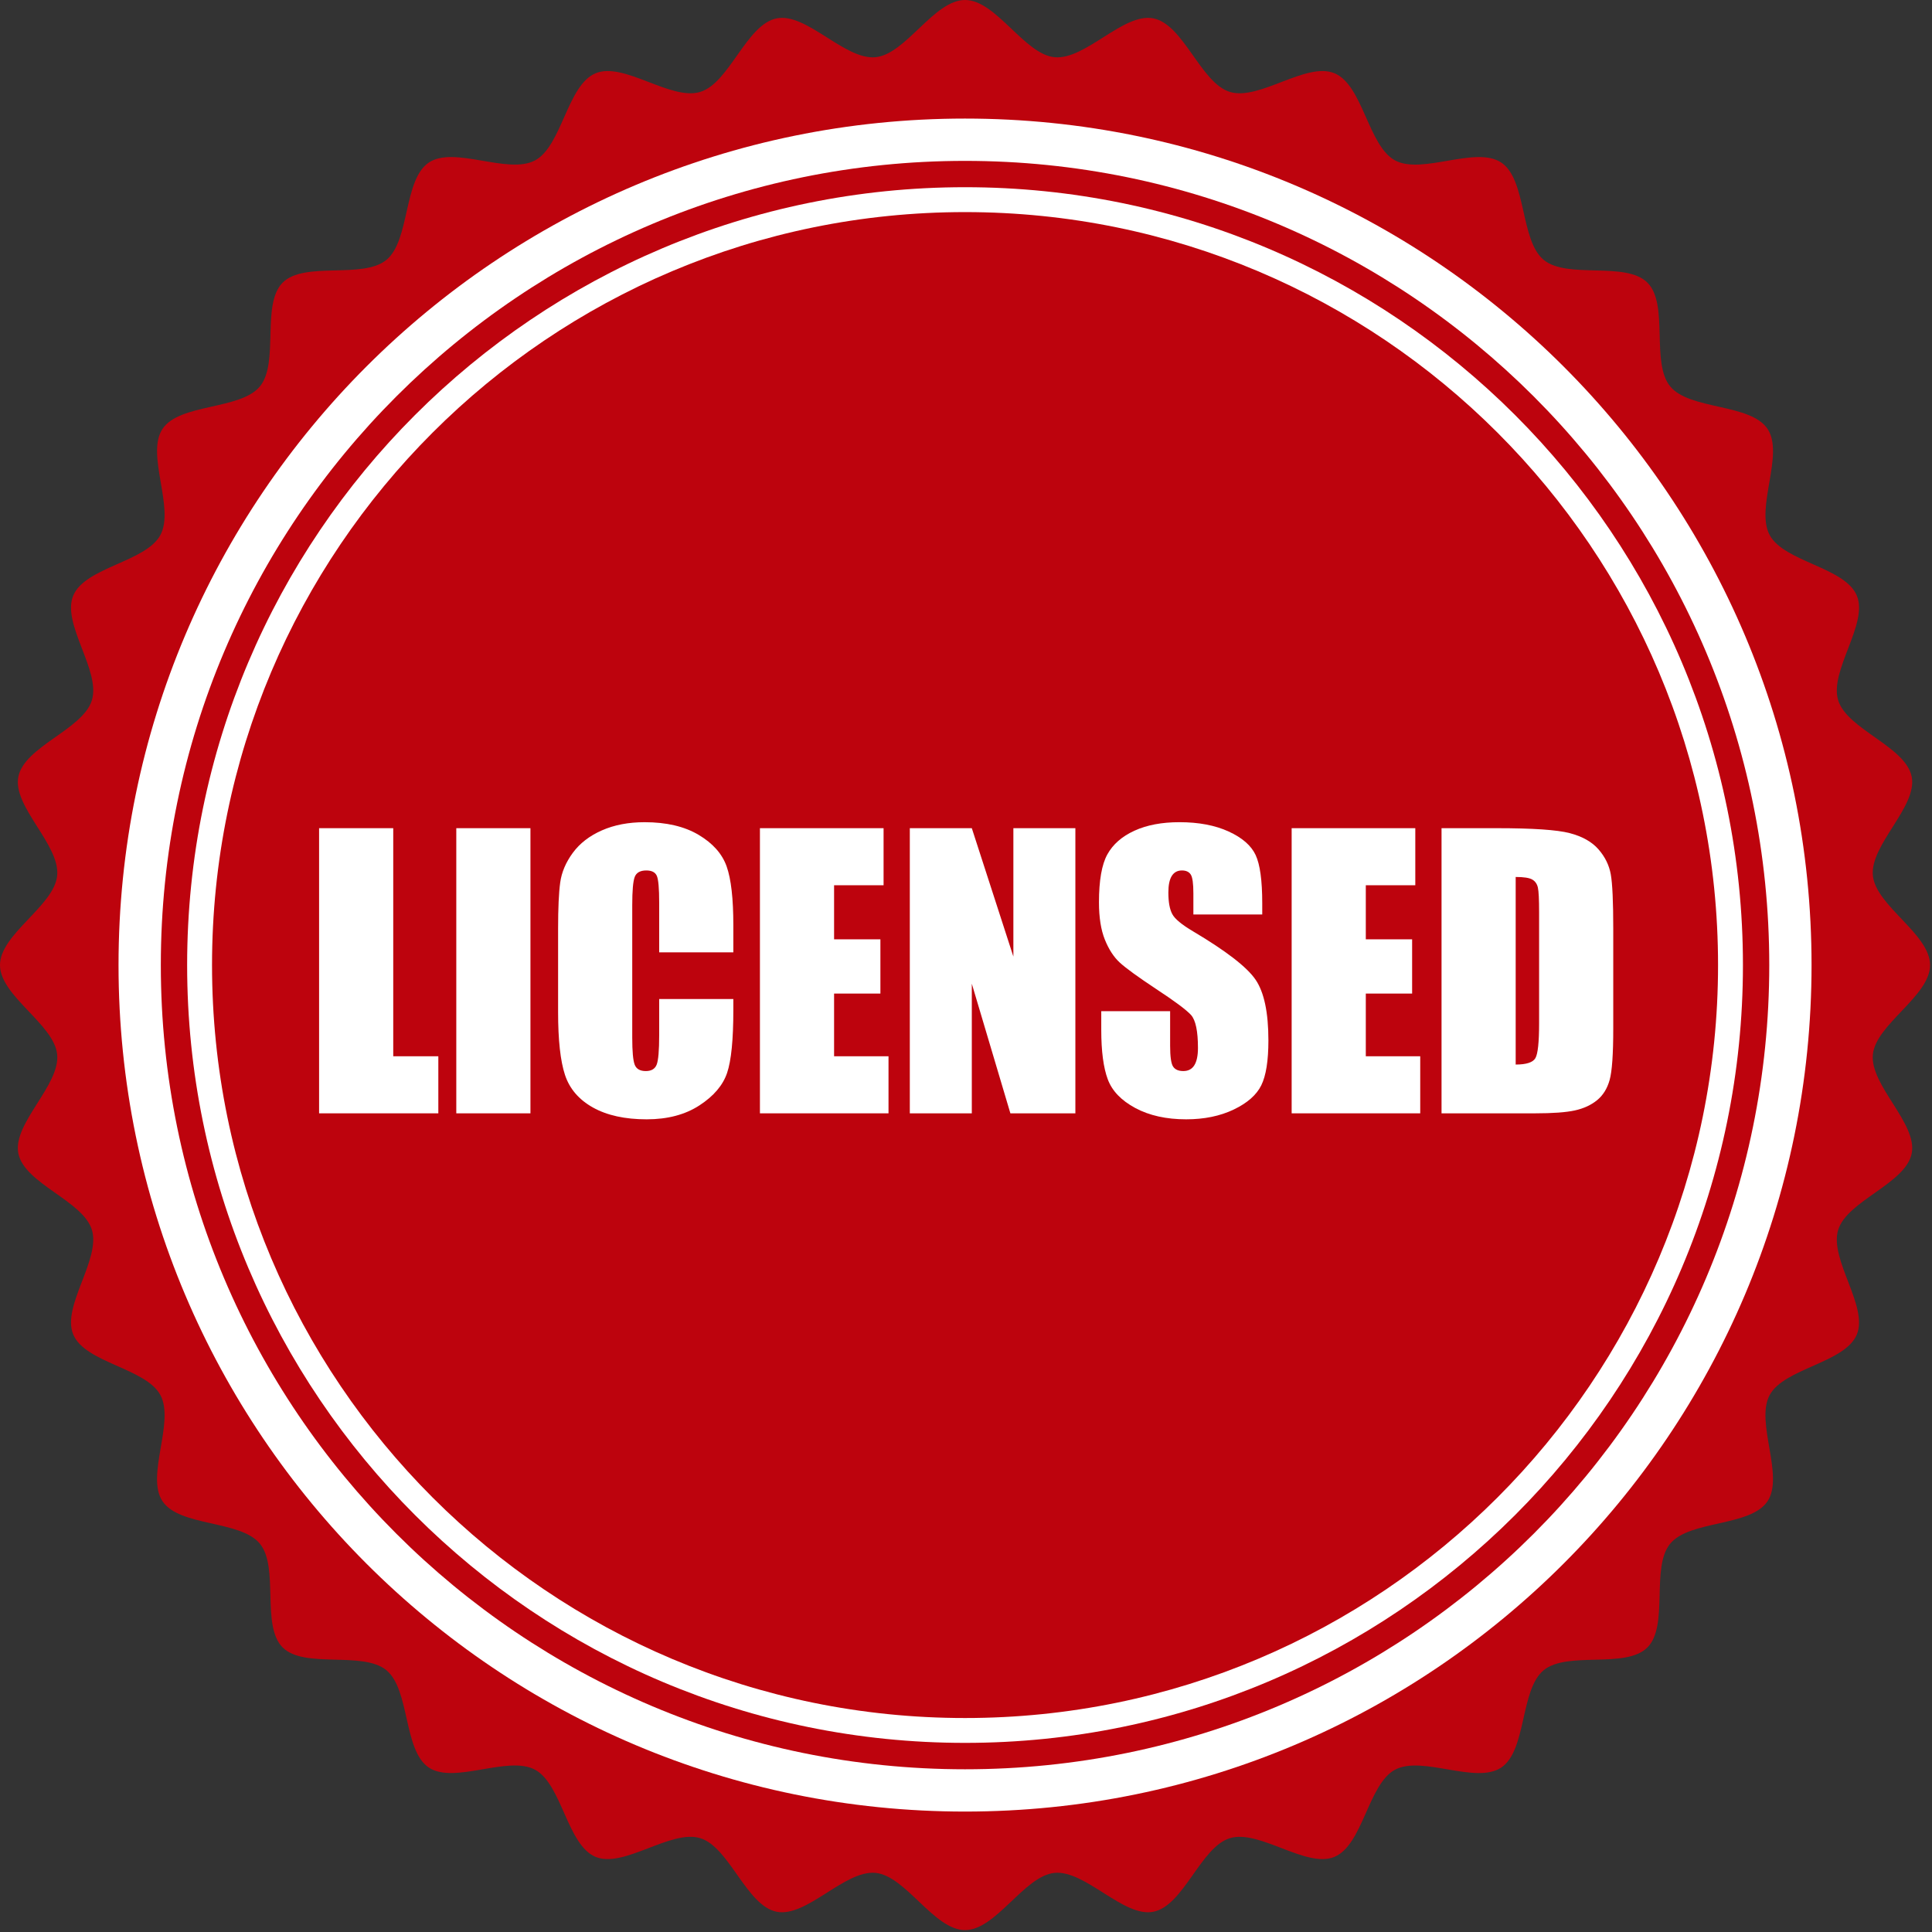 <?xml version="1.0" encoding="UTF-8" standalone="no"?> <svg xmlns="http://www.w3.org/2000/svg" xmlns:xlink="http://www.w3.org/1999/xlink" xmlns:serif="http://www.serif.com/" width="100%" height="100%" viewBox="0 0 815 815" version="1.1" xml:space="preserve" style="fill-rule:evenodd;clip-rule:evenodd;stroke-linejoin:round;stroke-miterlimit:2;"><rect x="0" y="0" width="815" height="815" fill="#333333" stroke="none"/><g><path d="M814.188,407.108c0,13.092 -22.888,24.959 -24.134,37.734c-1.271,13.008 18.875,29.07 16.384,41.708c-2.526,12.787 -27.3,19.971 -31.03,32.292c-3.775,12.483 12.83,32.2 7.88,44.112c-4.975,12.013 -30.68,14.188 -36.788,25.571c-6.125,11.442 6.296,34.033 -0.896,44.787c-7.221,10.775 -32.846,7.905 -41.058,17.9c-8.25,10.017 -0.446,34.613 -9.609,43.763c-9.158,9.167 -33.733,1.375 -43.758,9.6c-9.987,8.217 -7.104,33.842 -17.9,41.062c-10.746,7.188 -33.325,-5.229 -44.787,0.896c-11.375,6.1 -13.55,31.792 -25.584,36.779c-11.904,4.93 -31.616,-11.675 -44.087,-7.891c-12.313,3.721 -19.5,28.504 -32.288,31.041c-12.604,2.492 -28.687,-17.662 -41.695,-16.4c-12.771,1.242 -24.642,24.138 -37.742,24.138c-13.1,0 -24.975,-22.896 -37.746,-24.138c-13.013,-1.262 -29.075,18.892 -41.708,16.4c-12.78,-2.537 -19.942,-27.32 -32.275,-31.05c-12.471,-3.775 -32.196,12.83 -44.113,7.9c-12.021,-4.987 -14.196,-30.679 -25.579,-36.787c-11.446,-6.138 -34.05,6.287 -44.8,-0.908c-10.763,-7.225 -7.887,-32.846 -17.9,-41.067c-10.025,-8.221 -34.588,-0.442 -43.75,-9.6c-9.158,-9.154 -1.367,-33.733 -9.596,-43.758c-8.221,-9.984 -33.842,-7.105 -41.067,-17.9c-7.183,-10.734 5.246,-33.325 -0.887,-44.78c-6.117,-11.391 -31.8,-13.57 -36.779,-25.579c-4.959,-11.912 11.662,-31.625 7.883,-44.1c-3.721,-12.312 -28.504,-19.496 -31.037,-32.283c-2.496,-12.617 17.658,-28.7 16.383,-41.696c-1.221,-12.775 -24.125,-24.654 -24.125,-37.746c0,-13.091 22.904,-24.975 24.125,-37.746c1.275,-13 -18.879,-29.083 -16.383,-41.695c2.533,-12.813 27.316,-19.971 31.037,-32.292c3.779,-12.483 -12.842,-32.204 -7.883,-44.113c4.979,-12.012 30.662,-14.187 36.779,-25.583c6.133,-11.454 -6.296,-34.046 0.908,-44.779c7.213,-10.783 32.842,-7.908 41.067,-17.9c8.229,-10.025 0.438,-34.608 9.596,-43.779c9.158,-9.138 33.733,-1.354 43.75,-9.575c10,-8.221 7.125,-33.846 17.908,-41.071c10.738,-7.192 33.325,5.229 44.8,-0.908c11.375,-6.096 13.55,-31.796 25.563,-36.763c11.912,-4.946 31.629,11.663 44.1,7.883c12.333,-3.733 19.495,-28.508 32.275,-31.037c12.612,-2.487 28.695,17.654 41.708,16.387c12.771,-1.237 24.646,-24.137 37.746,-24.137c13.1,0 24.971,22.9 37.742,24.137c13.008,1.267 29.062,-18.874 41.695,-16.387c12.788,2.529 19.975,27.304 32.309,31.037c12.458,3.78 32.175,-12.829 44.095,-7.883c12.013,4.983 14.209,30.667 25.571,36.775c11.459,6.133 34.046,-6.287 44.792,0.896c10.796,7.225 7.9,32.858 17.917,41.071c10.008,8.229 34.583,0.437 43.741,9.591c9.159,9.184 1.367,33.746 9.6,43.763c8.213,10.008 33.83,7.125 41.054,17.912c7.196,10.746 -5.229,33.334 0.9,44.788c6.105,11.375 31.809,13.558 36.784,25.583c4.942,11.913 -11.663,31.625 -7.888,44.092c3.73,12.321 28.504,19.5 31.03,32.292c2.491,12.612 -17.655,28.695 -16.384,41.695c1.246,12.771 24.134,24.655 24.134,37.746Z" style="fill:#bd030d;fill-rule:nonzero;"></path><path d="M764.188,407.108c0,197.209 -159.896,357.088 -357.109,357.088c-197.221,0 -357.079,-159.879 -357.079,-357.088c0,-197.212 159.858,-357.091 357.079,-357.091c197.213,0 357.109,159.879 357.109,357.091Z" style="fill:#fff;fill-rule:nonzero;"></path><path d="M746.35,407.108c0,187.354 -151.896,339.25 -339.263,339.25c-187.362,0 -339.245,-151.896 -339.245,-339.25c0,-187.354 151.883,-339.241 339.245,-339.241c187.367,0 339.263,151.887 339.263,339.241Z" style="fill:#bd030d;fill-rule:nonzero;"></path><path d="M735.246,407.108c0,181.204 -146.929,328.113 -328.159,328.113c-181.216,0 -328.145,-146.909 -328.145,-328.113c0,-181.221 146.929,-328.137 328.145,-328.137c181.23,0 328.159,146.916 328.159,328.137Z" style="fill:#fff;fill-rule:nonzero;"></path><path d="M724.746,407.108c0,175.421 -142.234,317.629 -317.659,317.629c-175.429,0 -317.645,-142.208 -317.645,-317.629c0,-175.421 142.216,-317.637 317.645,-317.637c175.425,0 317.659,142.216 317.659,317.637Z" style="fill:#bd030d;fill-rule:nonzero;"></path><path d="M714.7,407.108c0,169.863 -137.75,307.579 -307.633,307.579c-169.871,0 -307.58,-137.716 -307.58,-307.579c0,-169.862 137.709,-307.579 307.58,-307.579c169.883,0 307.633,137.717 307.633,307.579Z" style="fill:#bd030d;fill-rule:nonzero;"></path><path d="M165.886,349.364l0,96.215l19.02,0l0,24.072l-50.299,0l0,-120.287l31.279,0Z" style="fill:#fff;fill-rule:nonzero;"></path><rect x="192.484" y="349.364" width="31.279" height="120.287" style="fill:#fff;fill-rule:nonzero;"></rect><path d="M309.353,401.744l-31.279,0l0,-20.907c0,-6.079 -0.334,-9.872 -1.003,-11.38c-0.669,-1.508 -2.142,-2.261 -4.421,-2.261c-2.575,0 -4.21,0.916 -4.903,2.749c-0.694,1.832 -1.04,5.795 -1.04,11.887l0,55.871c0,5.845 0.346,9.659 1.04,11.442c0.693,1.783 2.253,2.675 4.681,2.675c2.327,0 3.851,-0.894 4.569,-2.681c0.718,-1.788 1.077,-5.983 1.077,-12.587l0,-15.12l31.279,0l0,4.688c0,12.45 -0.879,21.279 -2.637,26.488c-1.759,5.209 -5.647,9.772 -11.665,13.691c-6.018,3.919 -13.435,5.878 -22.252,5.878c-9.163,0 -16.717,-1.659 -22.661,-4.978c-5.943,-3.318 -9.881,-7.912 -11.813,-13.782c-1.931,-5.869 -2.897,-14.698 -2.897,-26.487l0,-35.142c0,-8.668 0.297,-15.169 0.891,-19.503c0.595,-4.334 2.365,-8.507 5.312,-12.519c2.948,-4.012 7.034,-7.17 12.259,-9.473c5.226,-2.303 11.232,-3.455 18.017,-3.455c9.213,0 16.816,1.781 22.81,5.343c5.993,3.561 9.931,8.001 11.813,13.318c1.882,5.317 2.823,13.59 2.823,24.818l0,11.427Z" style="fill:#fff;fill-rule:nonzero;"></path><path d="M320.572,349.364l52.156,0l0,24.072l-20.877,0l0,22.81l19.54,0l0,22.883l-19.54,0l0,26.45l22.958,0l0,24.072l-54.237,0l0,-120.287Z" style="fill:#fff;fill-rule:nonzero;"></path><path d="M453.638,349.364l0,120.287l-27.416,0l-16.271,-54.683l0,54.683l-26.152,0l0,-120.287l26.152,0l17.534,54.163l0,-54.163l26.153,0Z" style="fill:#fff;fill-rule:nonzero;"></path><path d="M532.467,385.77l-29.05,0l0,-8.916c0,-4.16 -0.372,-6.81 -1.115,-7.95c-0.743,-1.139 -1.981,-1.708 -3.715,-1.708c-1.882,0 -3.306,0.768 -4.272,2.304c-0.966,1.537 -1.449,3.867 -1.449,6.99c0,4.014 0.543,7.037 1.629,9.07c1.037,2.032 3.984,4.483 8.839,7.354c13.924,8.264 22.694,15.046 26.309,20.346c3.616,5.299 5.424,13.844 5.424,25.632c0,8.569 -1.003,14.884 -3.009,18.946c-2.006,4.061 -5.882,7.467 -11.627,10.216c-5.746,2.749 -12.433,4.123 -20.061,4.123c-8.37,0 -15.515,-1.585 -21.434,-4.755c-5.919,-3.17 -9.795,-7.207 -11.628,-12.11c-1.832,-4.904 -2.749,-11.863 -2.749,-20.878l0,-7.875l29.05,0l0,14.636c0,4.508 0.409,7.405 1.226,8.693c0.818,1.288 2.266,1.932 4.347,1.932c2.08,0 3.628,-0.818 4.643,-2.452c1.016,-1.635 1.523,-4.062 1.523,-7.281c0,-7.083 -0.966,-11.714 -2.897,-13.894c-1.981,-2.179 -6.86,-5.82 -14.637,-10.921c-7.776,-5.152 -12.927,-8.891 -15.453,-11.219c-2.527,-2.328 -4.619,-5.548 -6.279,-9.659c-1.659,-4.111 -2.489,-9.361 -2.489,-15.751c0,-9.213 1.177,-15.949 3.53,-20.208c2.352,-4.26 6.154,-7.591 11.404,-9.993c5.25,-2.403 11.59,-3.604 19.02,-3.604c8.123,0 15.045,1.313 20.766,3.938c5.721,2.625 9.51,5.931 11.368,9.919c1.857,3.987 2.786,10.76 2.786,20.32l0,4.755Z" style="fill:#fff;fill-rule:nonzero;"></path><path d="M544.874,349.364l52.157,0l0,24.072l-20.878,0l0,22.81l19.54,0l0,22.883l-19.54,0l0,26.45l22.958,0l0,24.072l-54.237,0l0,-120.287Z" style="fill:#fff;fill-rule:nonzero;"></path><path d="M608.101,349.364l23.404,0c15.107,0 25.322,0.694 30.647,2.081c5.325,1.386 9.374,3.665 12.148,6.835c2.773,3.17 4.507,6.699 5.2,10.587c0.694,3.888 1.04,11.529 1.04,22.921l0,42.126c0,10.798 -0.507,18.017 -1.523,21.658c-1.015,3.64 -2.786,6.488 -5.312,8.544c-2.526,2.055 -5.646,3.492 -9.361,4.309c-3.715,0.817 -9.312,1.226 -16.791,1.226l-39.452,0l0,-120.287Zm31.279,20.581l0,79.126c4.507,0 7.281,-0.904 8.321,-2.712c1.04,-1.808 1.56,-6.724 1.56,-14.748l0,-46.733c0,-5.448 -0.173,-8.94 -0.52,-10.476c-0.346,-1.535 -1.139,-2.662 -2.377,-3.38c-1.238,-0.718 -3.566,-1.077 -6.984,-1.077Z" style="fill:#fff;fill-rule:nonzero;"></path></g></svg> 